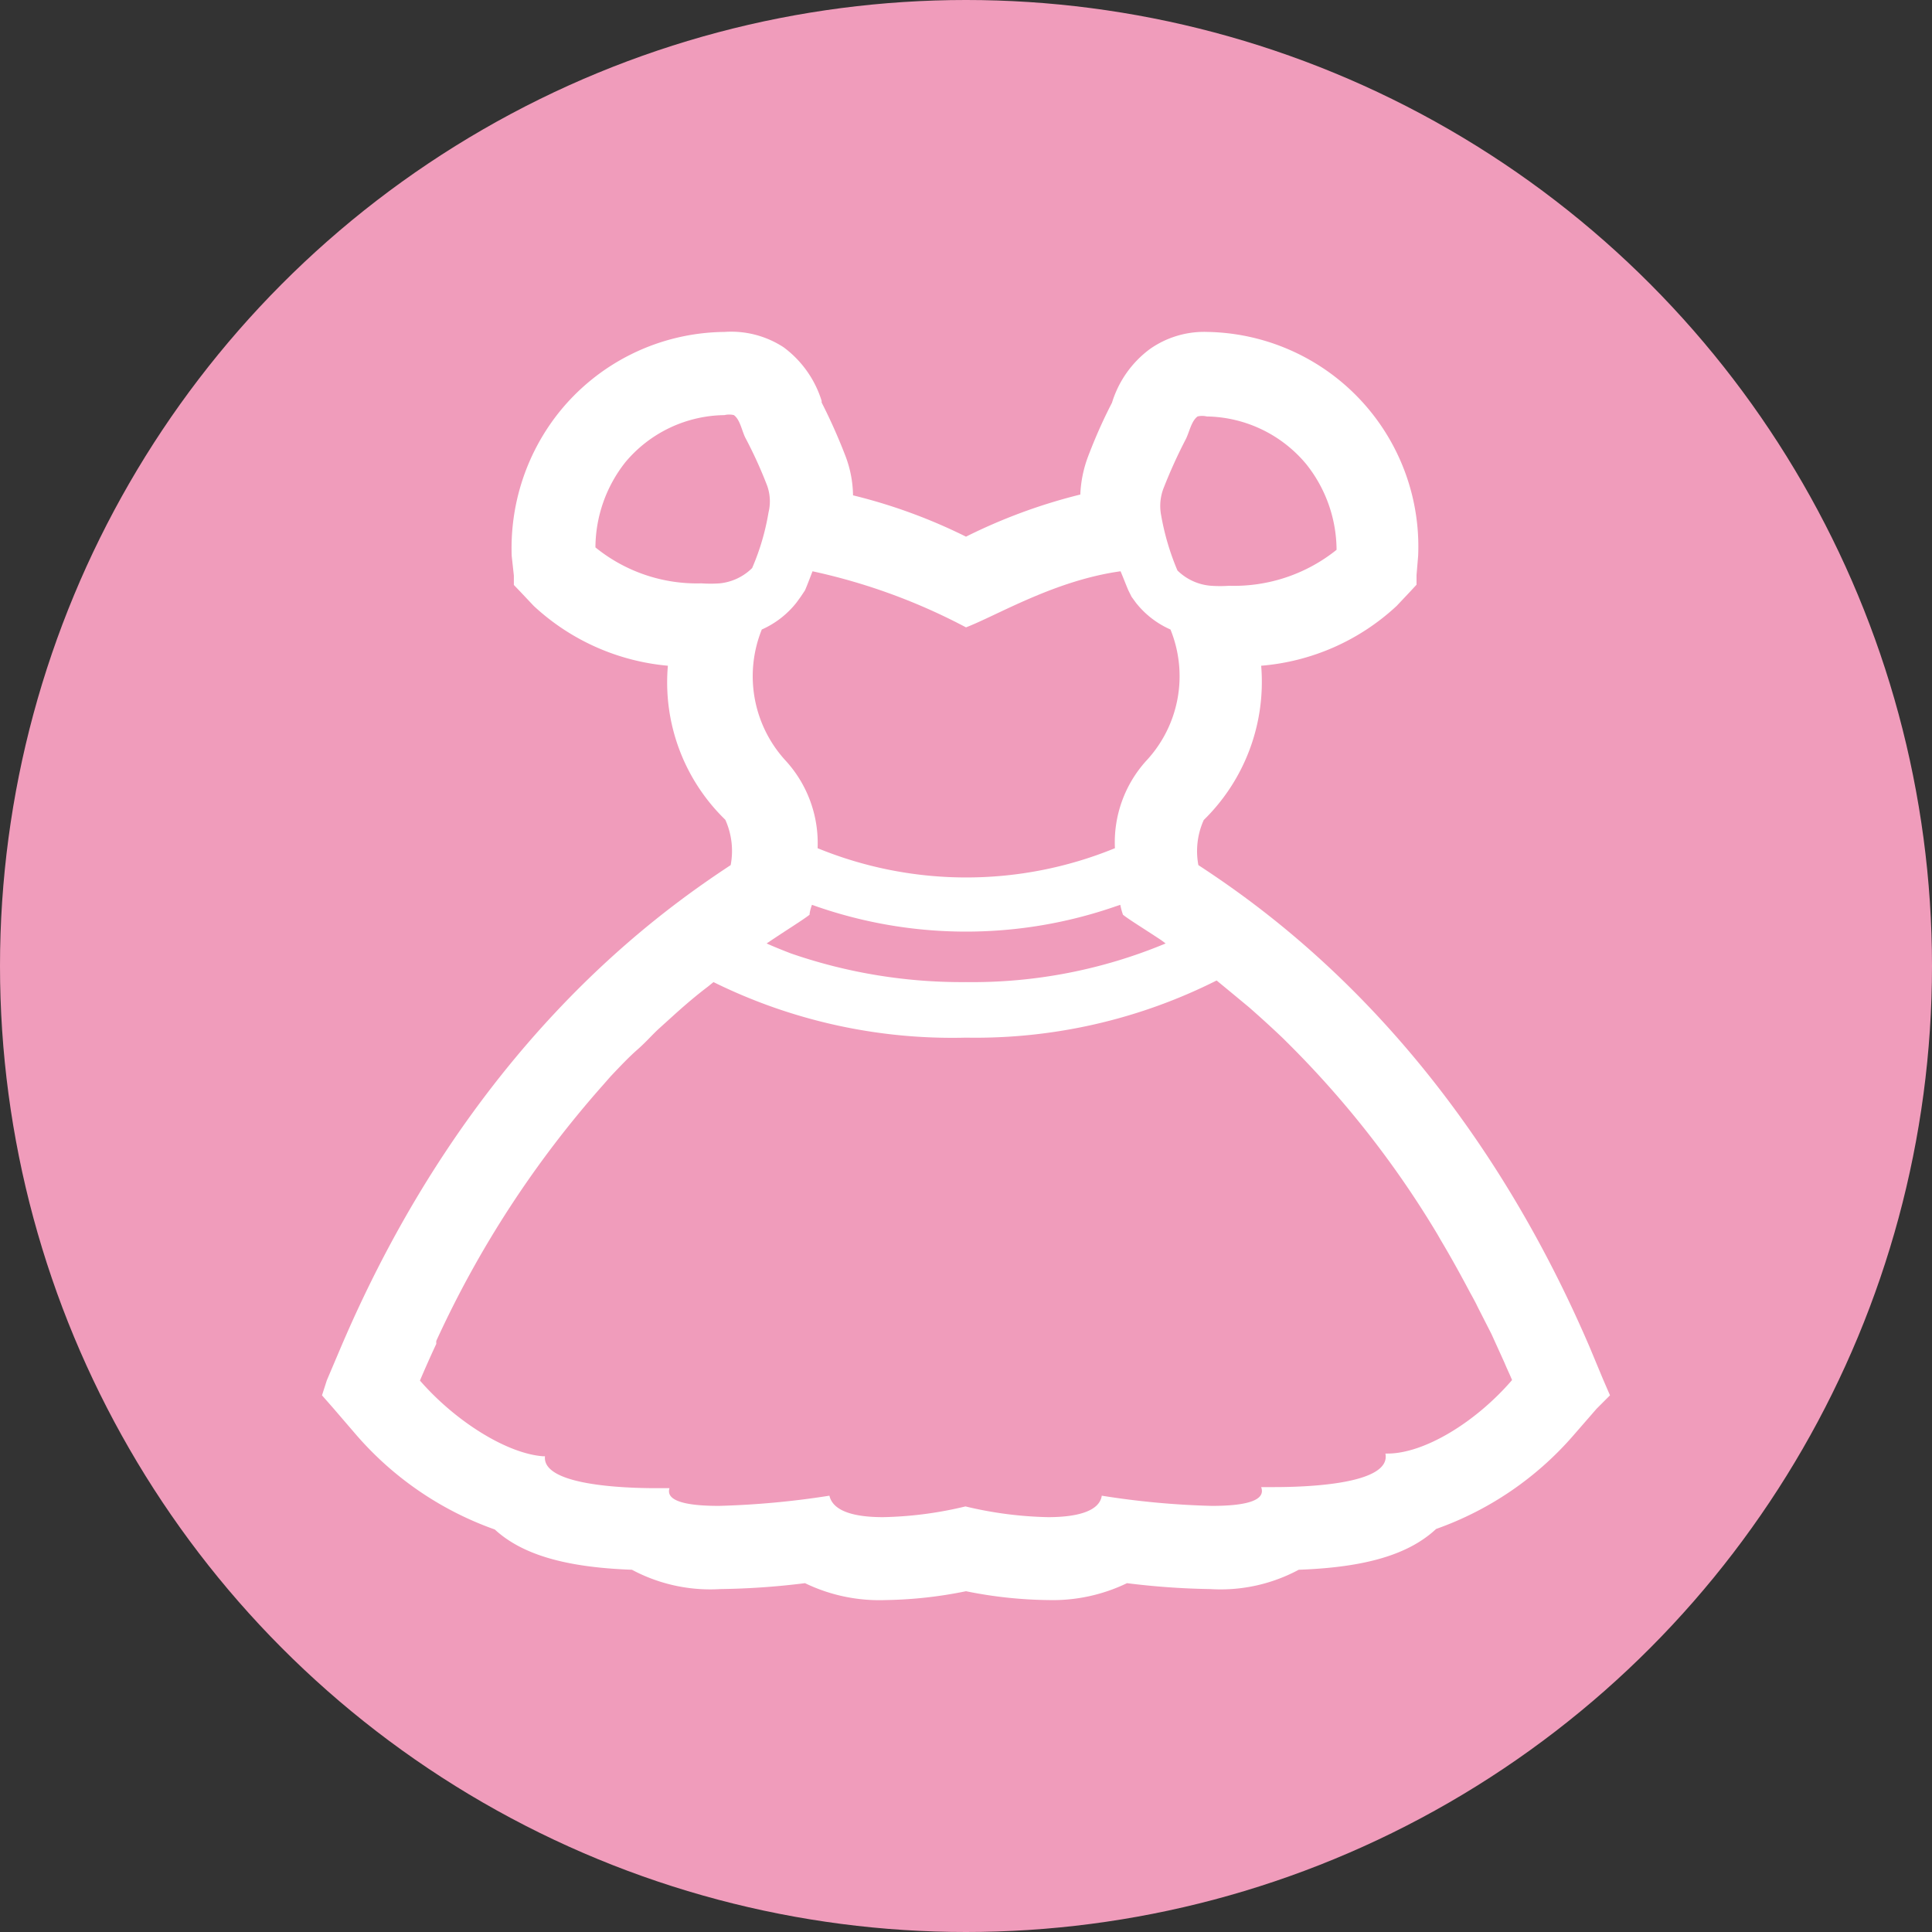 <svg xmlns="http://www.w3.org/2000/svg" viewBox="0 0 72 72"><rect x="0" y="0" width="72" height="72" fill="#333333" stroke="none"/><defs><style>.cls-1{fill:#f09cbb;}.cls-2{fill:#fff;}</style></defs><g id="レイヤー_2" data-name="レイヤー 2"><g id="photo"><circle class="cls-1" cx="36" cy="36" r="36"/><path class="cls-2" d="M23.55,58.5a6.19,6.19,0,0,0,3.3.72A28,28,0,0,0,30,59a6.36,6.36,0,0,0,3,.63A16,16,0,0,0,36,59.3a16.16,16.16,0,0,0,3.08.33A6.36,6.36,0,0,0,42,59a28.16,28.16,0,0,0,3.1.22,6.15,6.15,0,0,0,3.3-.72c2.5-.09,4.1-.57,5.12-1.52a12.13,12.13,0,0,0,5.11-3.48l.87-1L60,52l-.26-.6-.5-1.2C54.43,39,47.45,34.07,44.66,32.24a2.82,2.82,0,0,1,.2-1.68A7.2,7.2,0,0,0,47,24.81a8.42,8.42,0,0,0,5.05-2.23l.5-.53.24-.26,0-.36.06-.71A8,8,0,0,0,45,12.37a3.51,3.51,0,0,0-2.15.64,3.91,3.91,0,0,0-1.41,2l0,0v0c-.17.33-.51,1-.89,2a4.54,4.54,0,0,0-.29,1.42A20.57,20.57,0,0,0,36,20a20.23,20.23,0,0,0-4.21-1.54A4.27,4.27,0,0,0,31.51,17a21,21,0,0,0-.89-2l0-.06v0a3.93,3.93,0,0,0-1.42-2A3.57,3.57,0,0,0,27,12.37a8,8,0,0,0-6.24,3.09,8.11,8.11,0,0,0-1.69,5.26l.08.73,0,.35.24.25.5.53a8.45,8.45,0,0,0,5,2.23,7.13,7.13,0,0,0,2.14,5.74,2.82,2.82,0,0,1,.2,1.69c-2.79,1.84-9.77,6.79-14.54,18l-.51,1.2L12,52l.43.49.86,1A12.24,12.24,0,0,0,18.44,57C19.45,57.93,21.06,58.41,23.55,58.5ZM43.38,18.15a18.88,18.88,0,0,1,.82-1.8c.13-.27.2-.66.43-.83a.73.73,0,0,1,.34,0,4.92,4.92,0,0,1,3.72,1.79,5.16,5.16,0,0,1,1.12,3.18,6.1,6.1,0,0,1-4,1.34,4.88,4.88,0,0,1-.68,0,2,2,0,0,1-1.25-.57,9.45,9.45,0,0,1-.61-2.07A1.83,1.83,0,0,1,43.38,18.15Zm-13.7,4.31.16-.22L30,22c.09-.21.18-.45.28-.71A22.27,22.27,0,0,1,36,23.38c1.17-.45,3.31-1.75,5.76-2.09.11.26.2.5.29.71l.12.24.16.22a3.36,3.36,0,0,0,1.29,1,4.62,4.62,0,0,1-.91,4.9,4.53,4.53,0,0,0-1.16,3.25,14.62,14.62,0,0,1-11.08,0,4.55,4.55,0,0,0-1.18-3.25,4.65,4.65,0,0,1-.9-4.9A3.4,3.4,0,0,0,29.68,22.46Zm13.76,12.7A18.71,18.71,0,0,1,36,36.6a19.48,19.48,0,0,1-6.53-1.07c-.31-.12-.61-.24-.9-.37.77-.52,1.33-.86,1.6-1.07,0,0,0-.13.09-.37a17,17,0,0,0,11.31.06l.18-.06a2.63,2.63,0,0,0,.1.37c.24.19.75.5,1.43.95ZM26.82,21.74a4.88,4.88,0,0,1-.68,0,6,6,0,0,1-3.95-1.34,5.16,5.16,0,0,1,1.12-3.18A4.89,4.89,0,0,1,27,15.47a.75.75,0,0,1,.35,0c.23.17.29.56.42.83a16.56,16.56,0,0,1,.82,1.8,1.74,1.74,0,0,1,.05,1,8.88,8.88,0,0,1-.61,2.07A2,2,0,0,1,26.82,21.74ZM15.65,51.45c.2-.47.4-.92.61-1.37a.54.54,0,0,1,0-.11,38.5,38.5,0,0,1,6.21-9.53l.28-.32c.35-.37.68-.72,1-1s.53-.53.8-.78l.63-.57c.39-.35.79-.69,1.2-1l.21-.17A20.09,20.09,0,0,0,36,38.67a20,20,0,0,0,9.34-2.13l.51.42.7.58c.41.36.83.74,1.27,1.16l.14.14A36.32,36.32,0,0,1,53.57,46l.12.21c.37.62.73,1.27,1.09,1.95.1.18.2.36.29.55l.51,1,.49,1.08c.09.22.19.42.28.64C55,53,53.08,54.17,51.71,54.17h-.08c.23,1.14-2.9,1.25-4.15,1.25H47c.2.54-.69.7-1.84.7a30.74,30.74,0,0,1-4.1-.38h0c-.09.61-1,.8-2,.8a14.36,14.36,0,0,1-3.08-.4,14.16,14.16,0,0,1-3.07.4c-1,0-1.86-.19-2-.8a31.78,31.78,0,0,1-4.12.38c-1.11,0-2-.15-1.84-.66v0h0v0h-.5c-1.22,0-4.26-.11-4.14-1.19v0h0v0h-.08C18.91,54.17,17,53,15.65,51.45Z"/></g></g></svg>